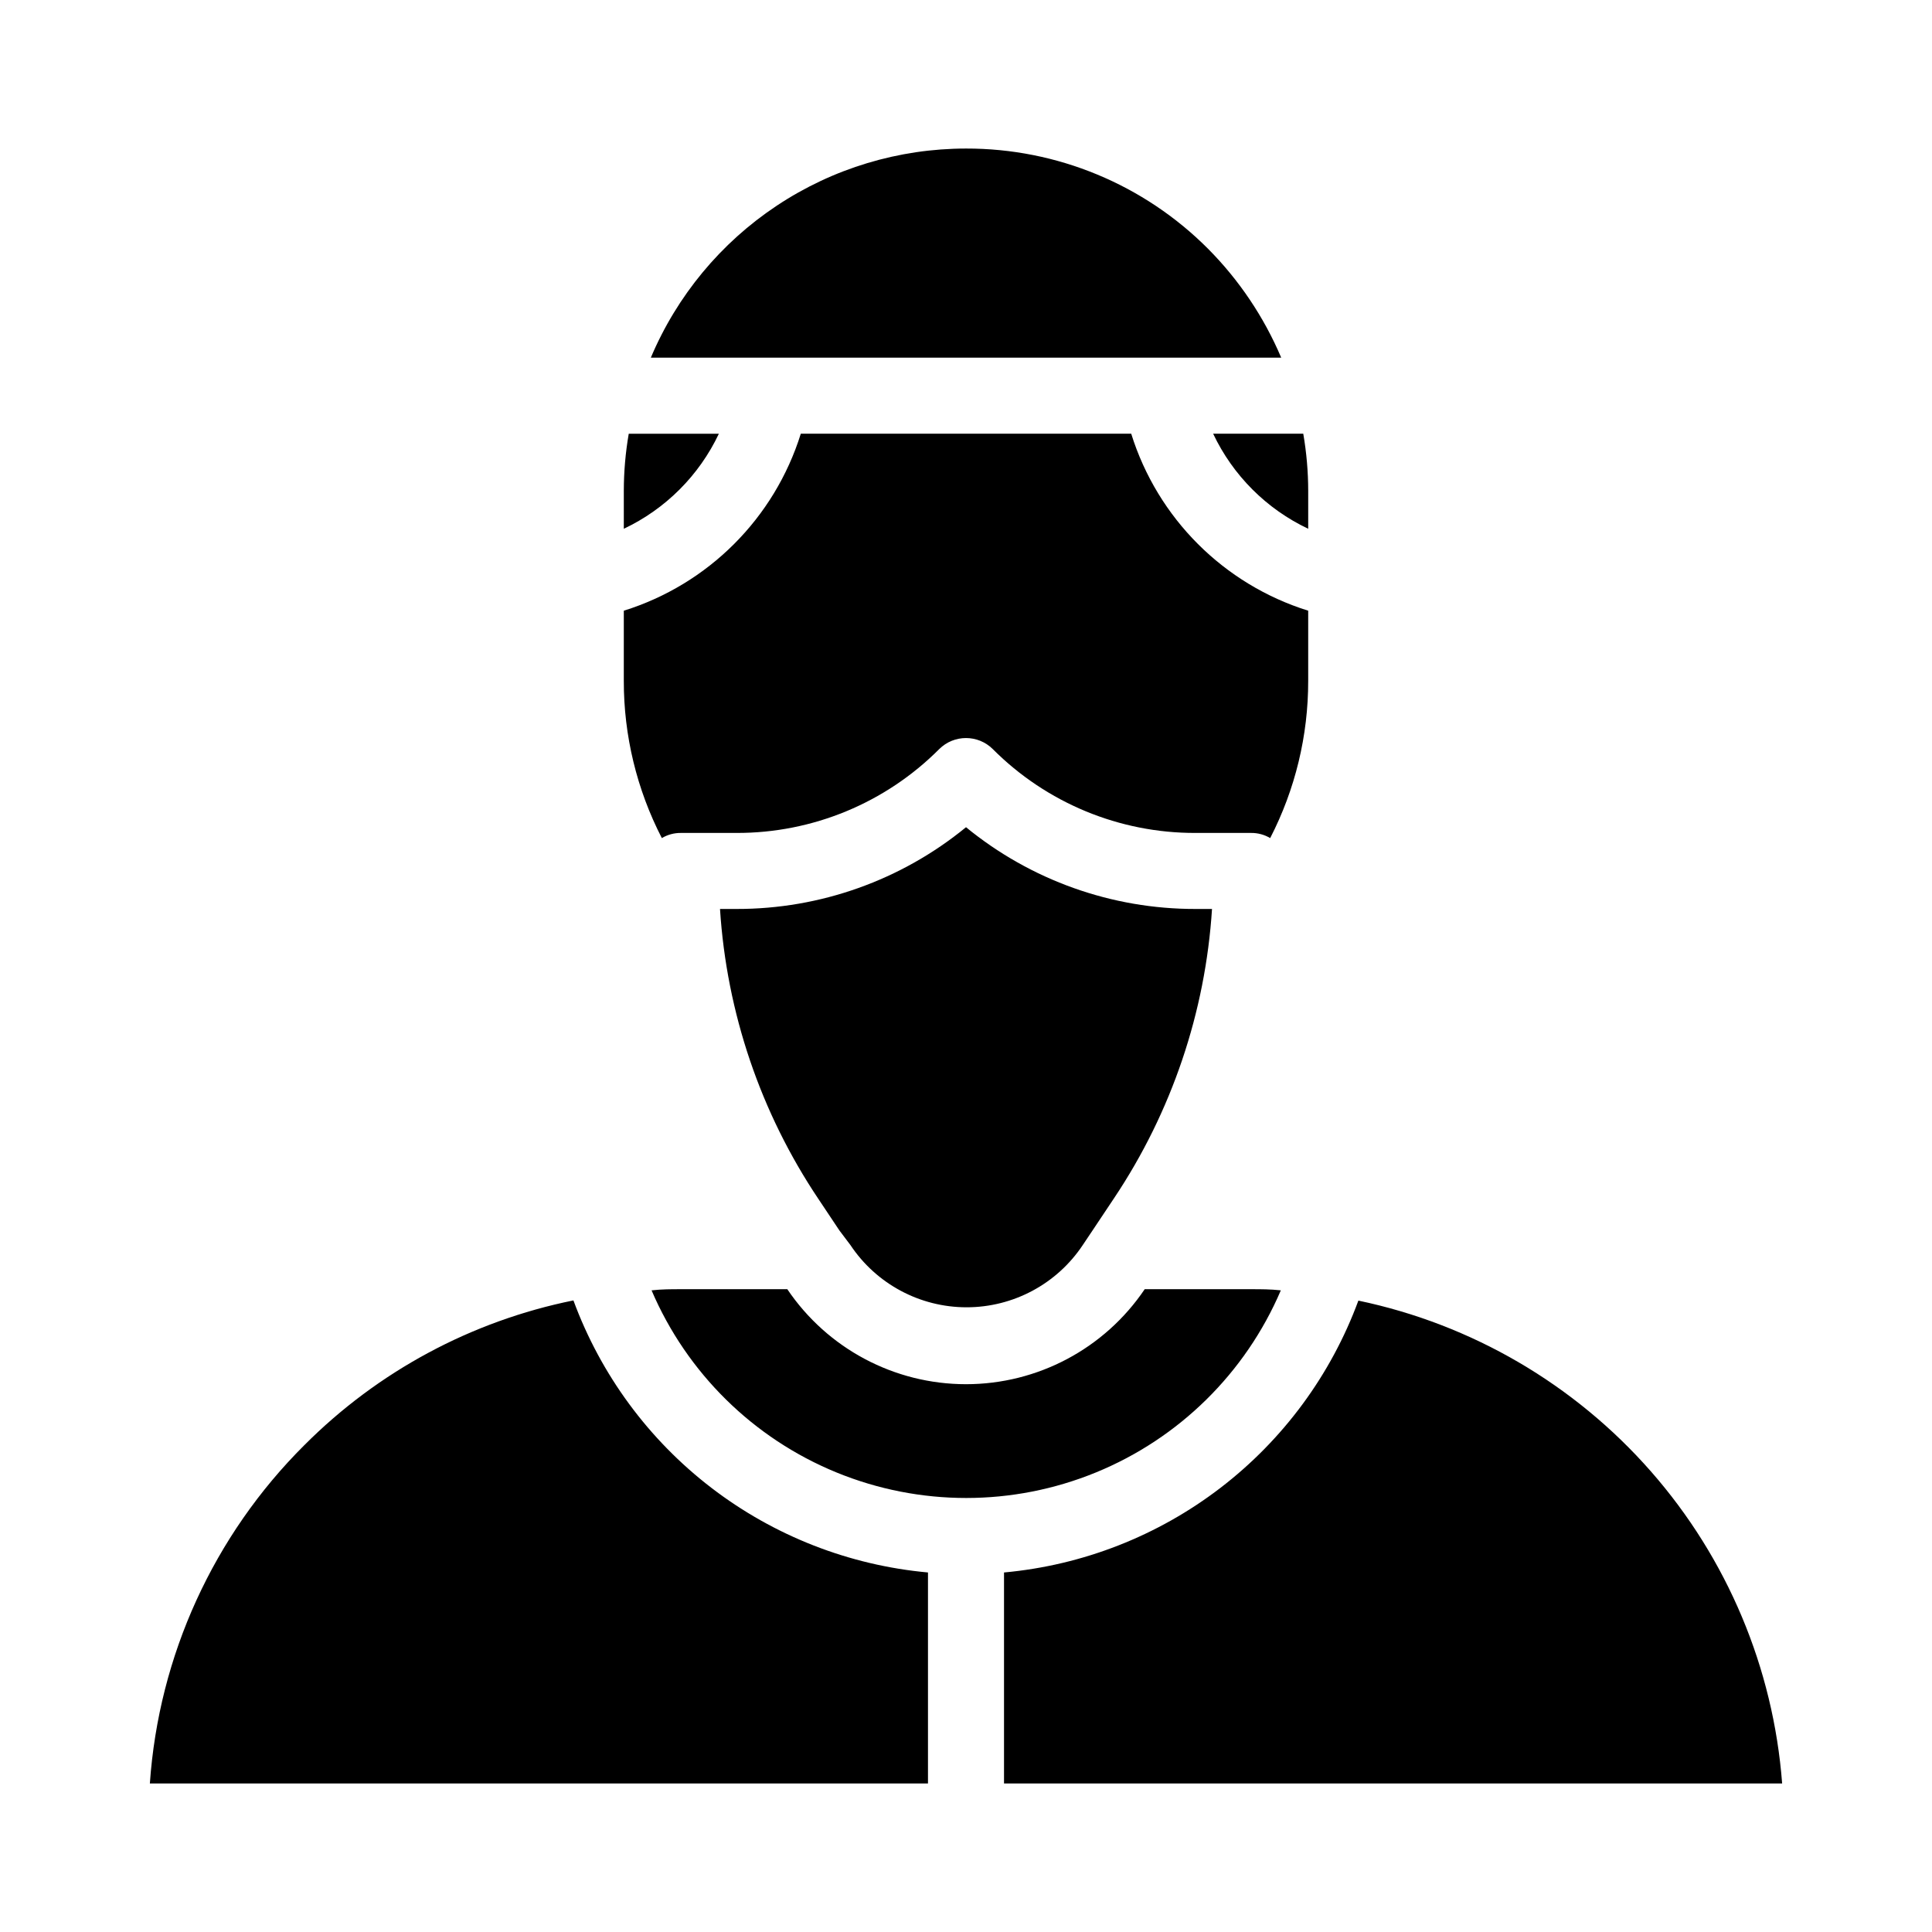 <?xml version="1.0" encoding="UTF-8"?>
<!-- Uploaded to: ICON Repo, www.iconrepo.com, Generator: ICON Repo Mixer Tools -->
<svg fill="#000000" width="800px" height="800px" version="1.1" viewBox="144 144 512 512" xmlns="http://www.w3.org/2000/svg">
 <path d="m366.45 470.08-5.543-8.312c-15.336-22.871-24.34-49.398-26.098-76.883h4.383c22.168 0.039 43.66-7.617 60.812-21.664 17.148 14.047 38.641 21.703 60.809 21.664h4.383c-1.754 27.383-10.703 53.816-25.945 76.629l-5.543 8.312-2.769 4.133c-6.859 10.301-18.41 16.488-30.785 16.488-12.371 0-23.926-6.188-30.781-16.488zm122.93-211.14c0.863 4.988 1.301 10.047 1.309 15.113v10.078-0.004c-11.055-5.231-19.957-14.133-25.191-25.188zm-89.375-75.574c24.062-0.051 47.148 9.508 64.133 26.551 8.246 8.301 14.828 18.098 19.398 28.871h-167.06c6.934-16.426 18.555-30.445 33.41-40.301 14.855-9.859 32.289-15.117 50.121-15.121zm-90.688 90.688c0.008-5.066 0.445-10.125 1.309-15.113h23.883c-5.234 11.055-14.133 19.957-25.191 25.188zm0 31.789c22.387-6.988 39.918-24.52 46.906-46.902h87.562c6.988 22.383 24.516 39.914 46.902 46.902v18.59c0.02 14.496-3.434 28.781-10.074 41.668-1.523-0.906-3.266-1.379-5.039-1.363h-14.762c-20.148 0.051-39.48-7.949-53.707-22.215-3.93-3.91-10.277-3.91-14.207 0-14.223 14.266-33.559 22.266-53.707 22.215h-14.762c-1.77-0.016-3.516 0.457-5.035 1.363-6.641-12.887-10.098-27.172-10.078-41.668zm43.328 179.81c10.621 15.742 28.371 25.176 47.359 25.176s36.734-9.434 47.355-25.176h28.215c2.672 0 5.039 0 7.859 0.301v0.004c-9.363 21.895-26.961 39.227-48.996 48.254s-46.734 9.027-68.77 0c-22.035-9.027-39.633-26.359-48.996-48.254 2.723-0.305 5.141-0.305 7.758-0.305zm-127.97 41.312c19.461-19.531 44.266-32.871 71.289-38.34 7.242 19.676 19.914 36.891 36.543 49.652 16.633 12.758 36.543 20.543 57.418 22.445v55.922h-206.21c2.344-33.867 16.898-65.73 40.957-89.68zm185.4 89.68v-55.922c20.863-1.906 40.758-9.688 57.379-22.438 16.621-12.754 29.285-29.953 36.531-49.609 30.055 6.285 57.254 22.164 77.508 45.242 20.254 23.078 32.461 52.109 34.793 82.727z"/>
</svg>
